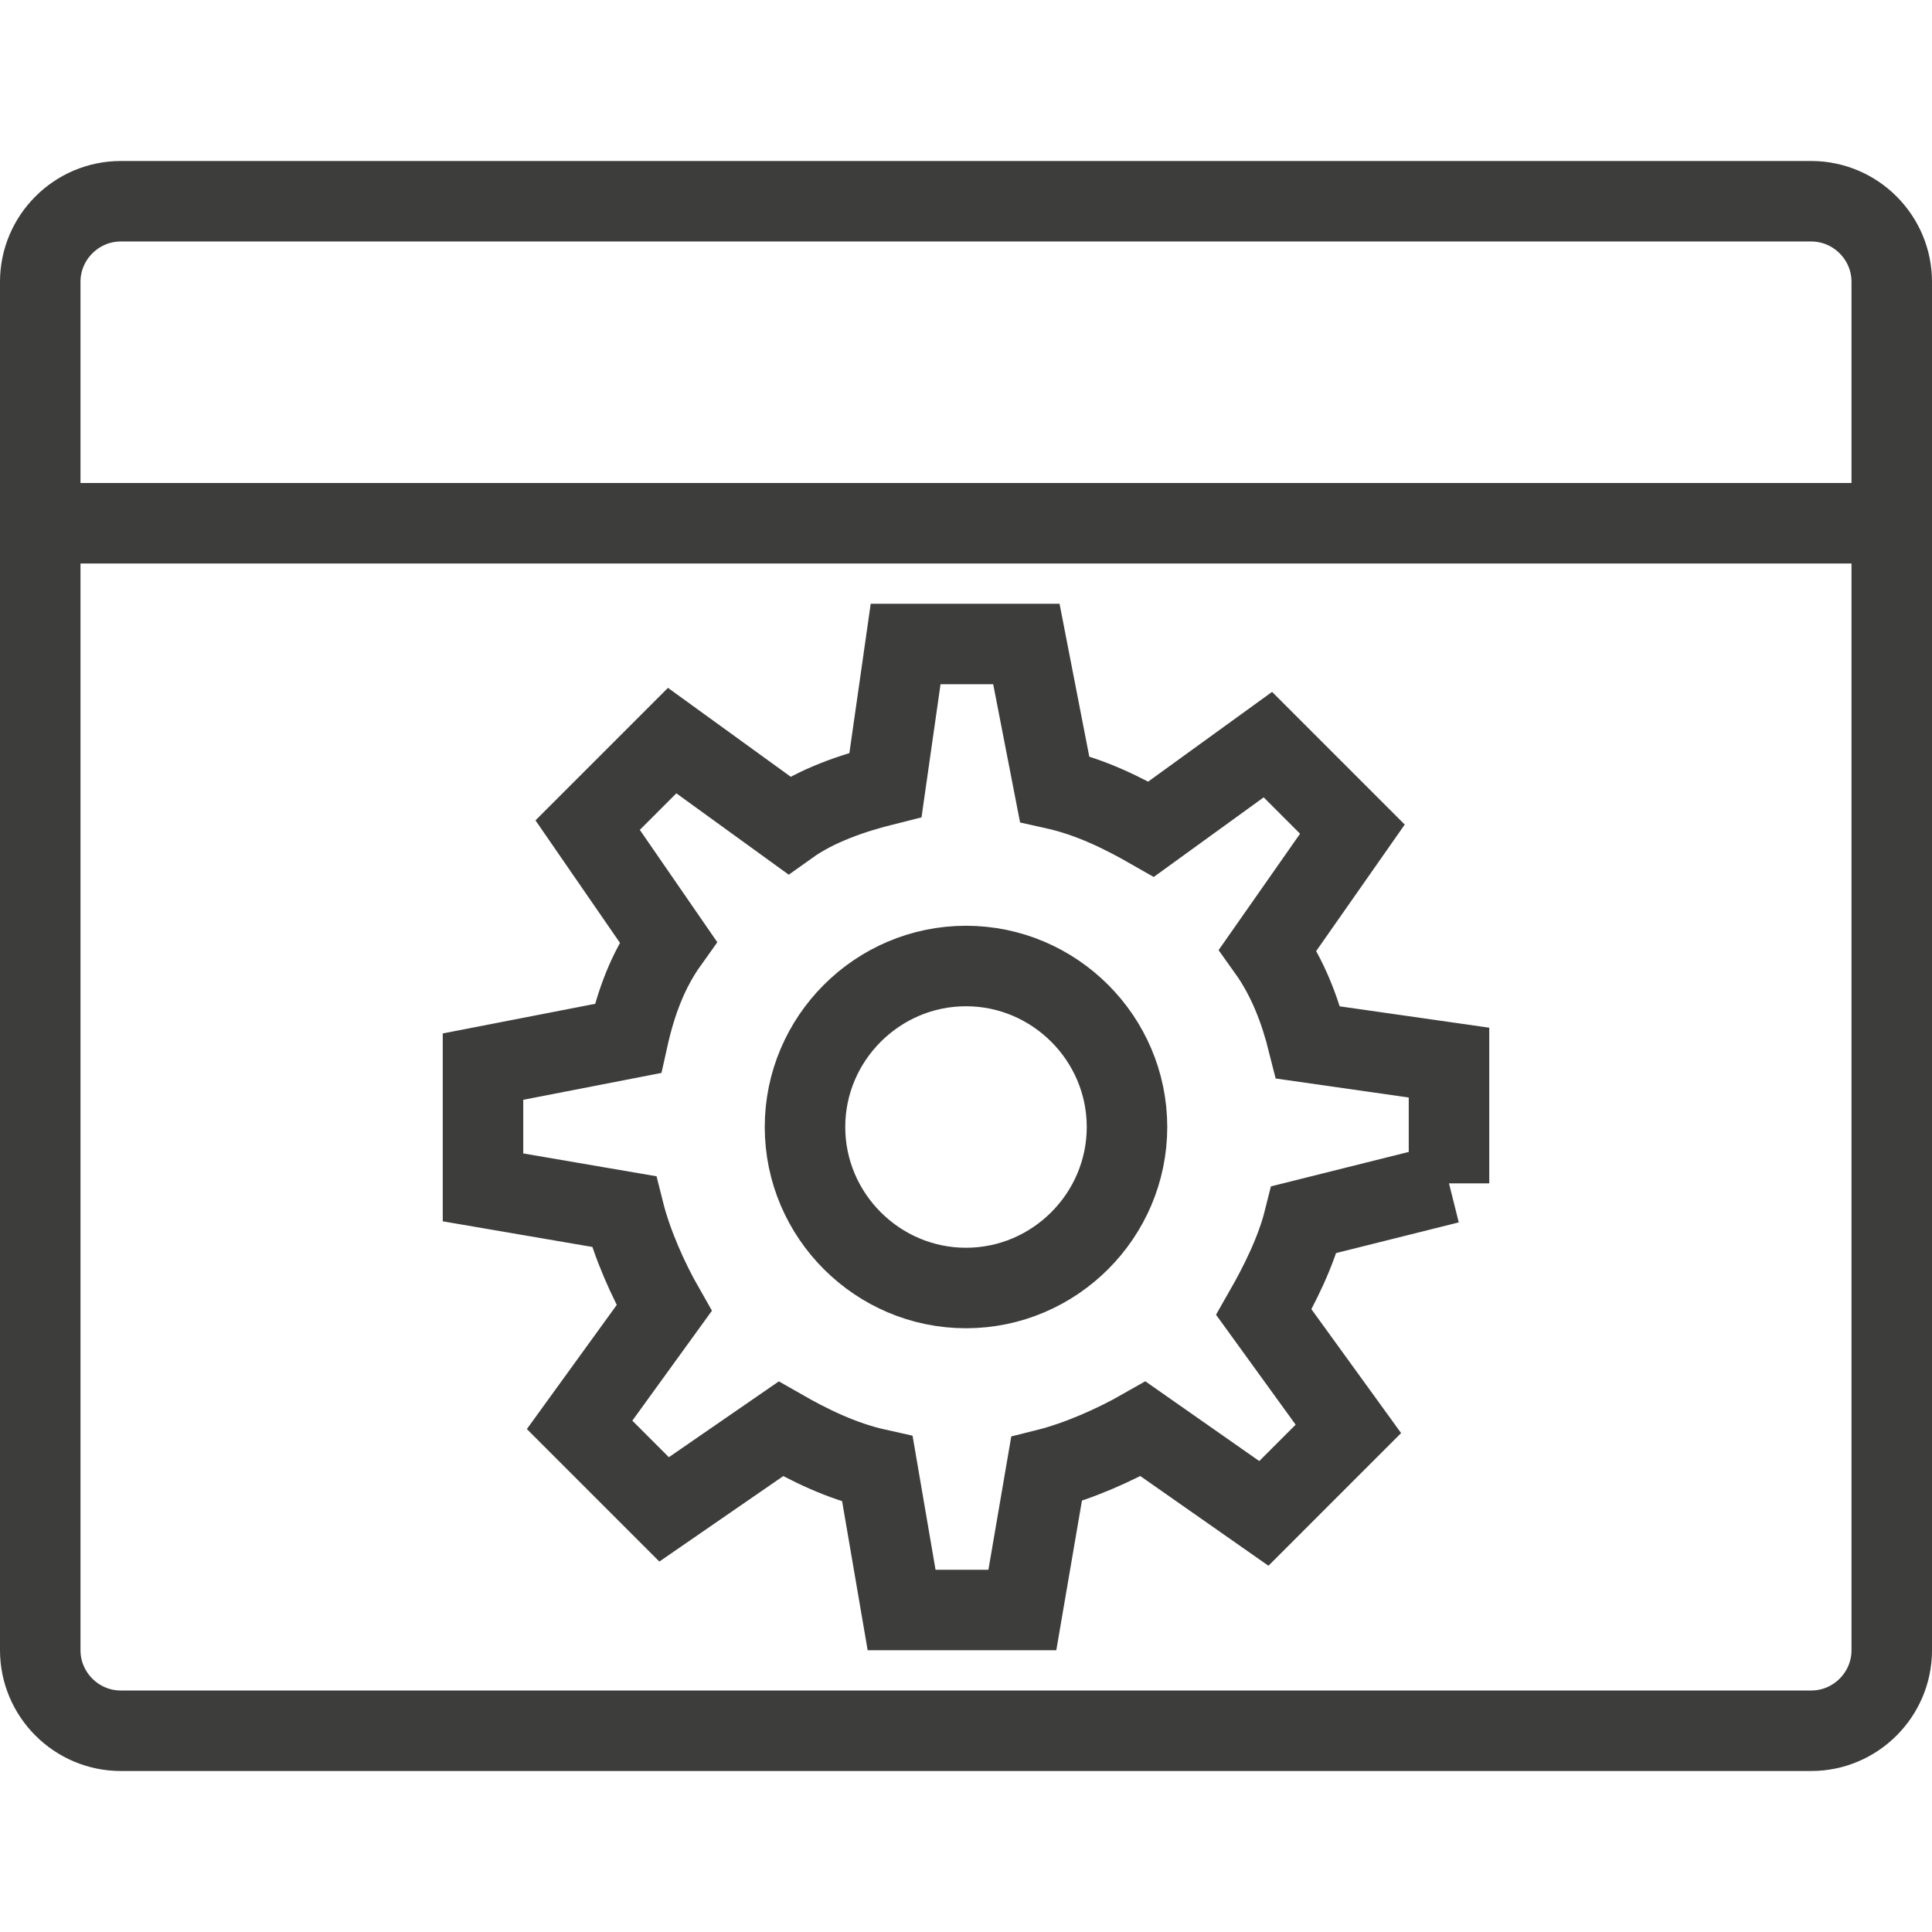 <svg xmlns="http://www.w3.org/2000/svg" viewBox="0 0 48 48" enable-background="new 0 0 48 48"><g fill="none" stroke="#3d3d3c" stroke-width="2" stroke-miterlimit="10"><path d="m1 13h46"/><path d="m45 43h-42c-1.1 0-2-.9-2-2v-34c0-1.1.9-2 2-2h42c1.1 0 2 .9 2 2v34c0 1.1-.9 2-2 2z"/><path stroke-linecap="round" d="m36 29.4v-3l-3.5-.5c-.2-.8-.5-1.6-1-2.3l2.1-3-2.1-2.1-2.9 2.1c-.7-.4-1.5-.8-2.4-1l-.7-3.6h-3l-.5 3.5c-.8.2-1.7.5-2.4 1l-2.9-2.1-2.1 2.1 2 2.9c-.5.7-.8 1.5-1 2.4l-3.6.7v3l3.5.6c.2.8.6 1.7 1 2.4l-2.1 2.9 2.1 2.1 2.9-2c.7.4 1.5.8 2.4 1l.6 3.5h3l.6-3.5c.8-.2 1.7-.6 2.4-1l3 2.1 2.1-2.1-2.1-2.9c.4-.7.8-1.5 1-2.3 0 0 3.6-.9 3.6-.9zm-12 2.6c-2.2 0-4-1.8-4-4s1.8-4 4-4 4 1.8 4 4-1.8 4-4 4z"/></g></svg>